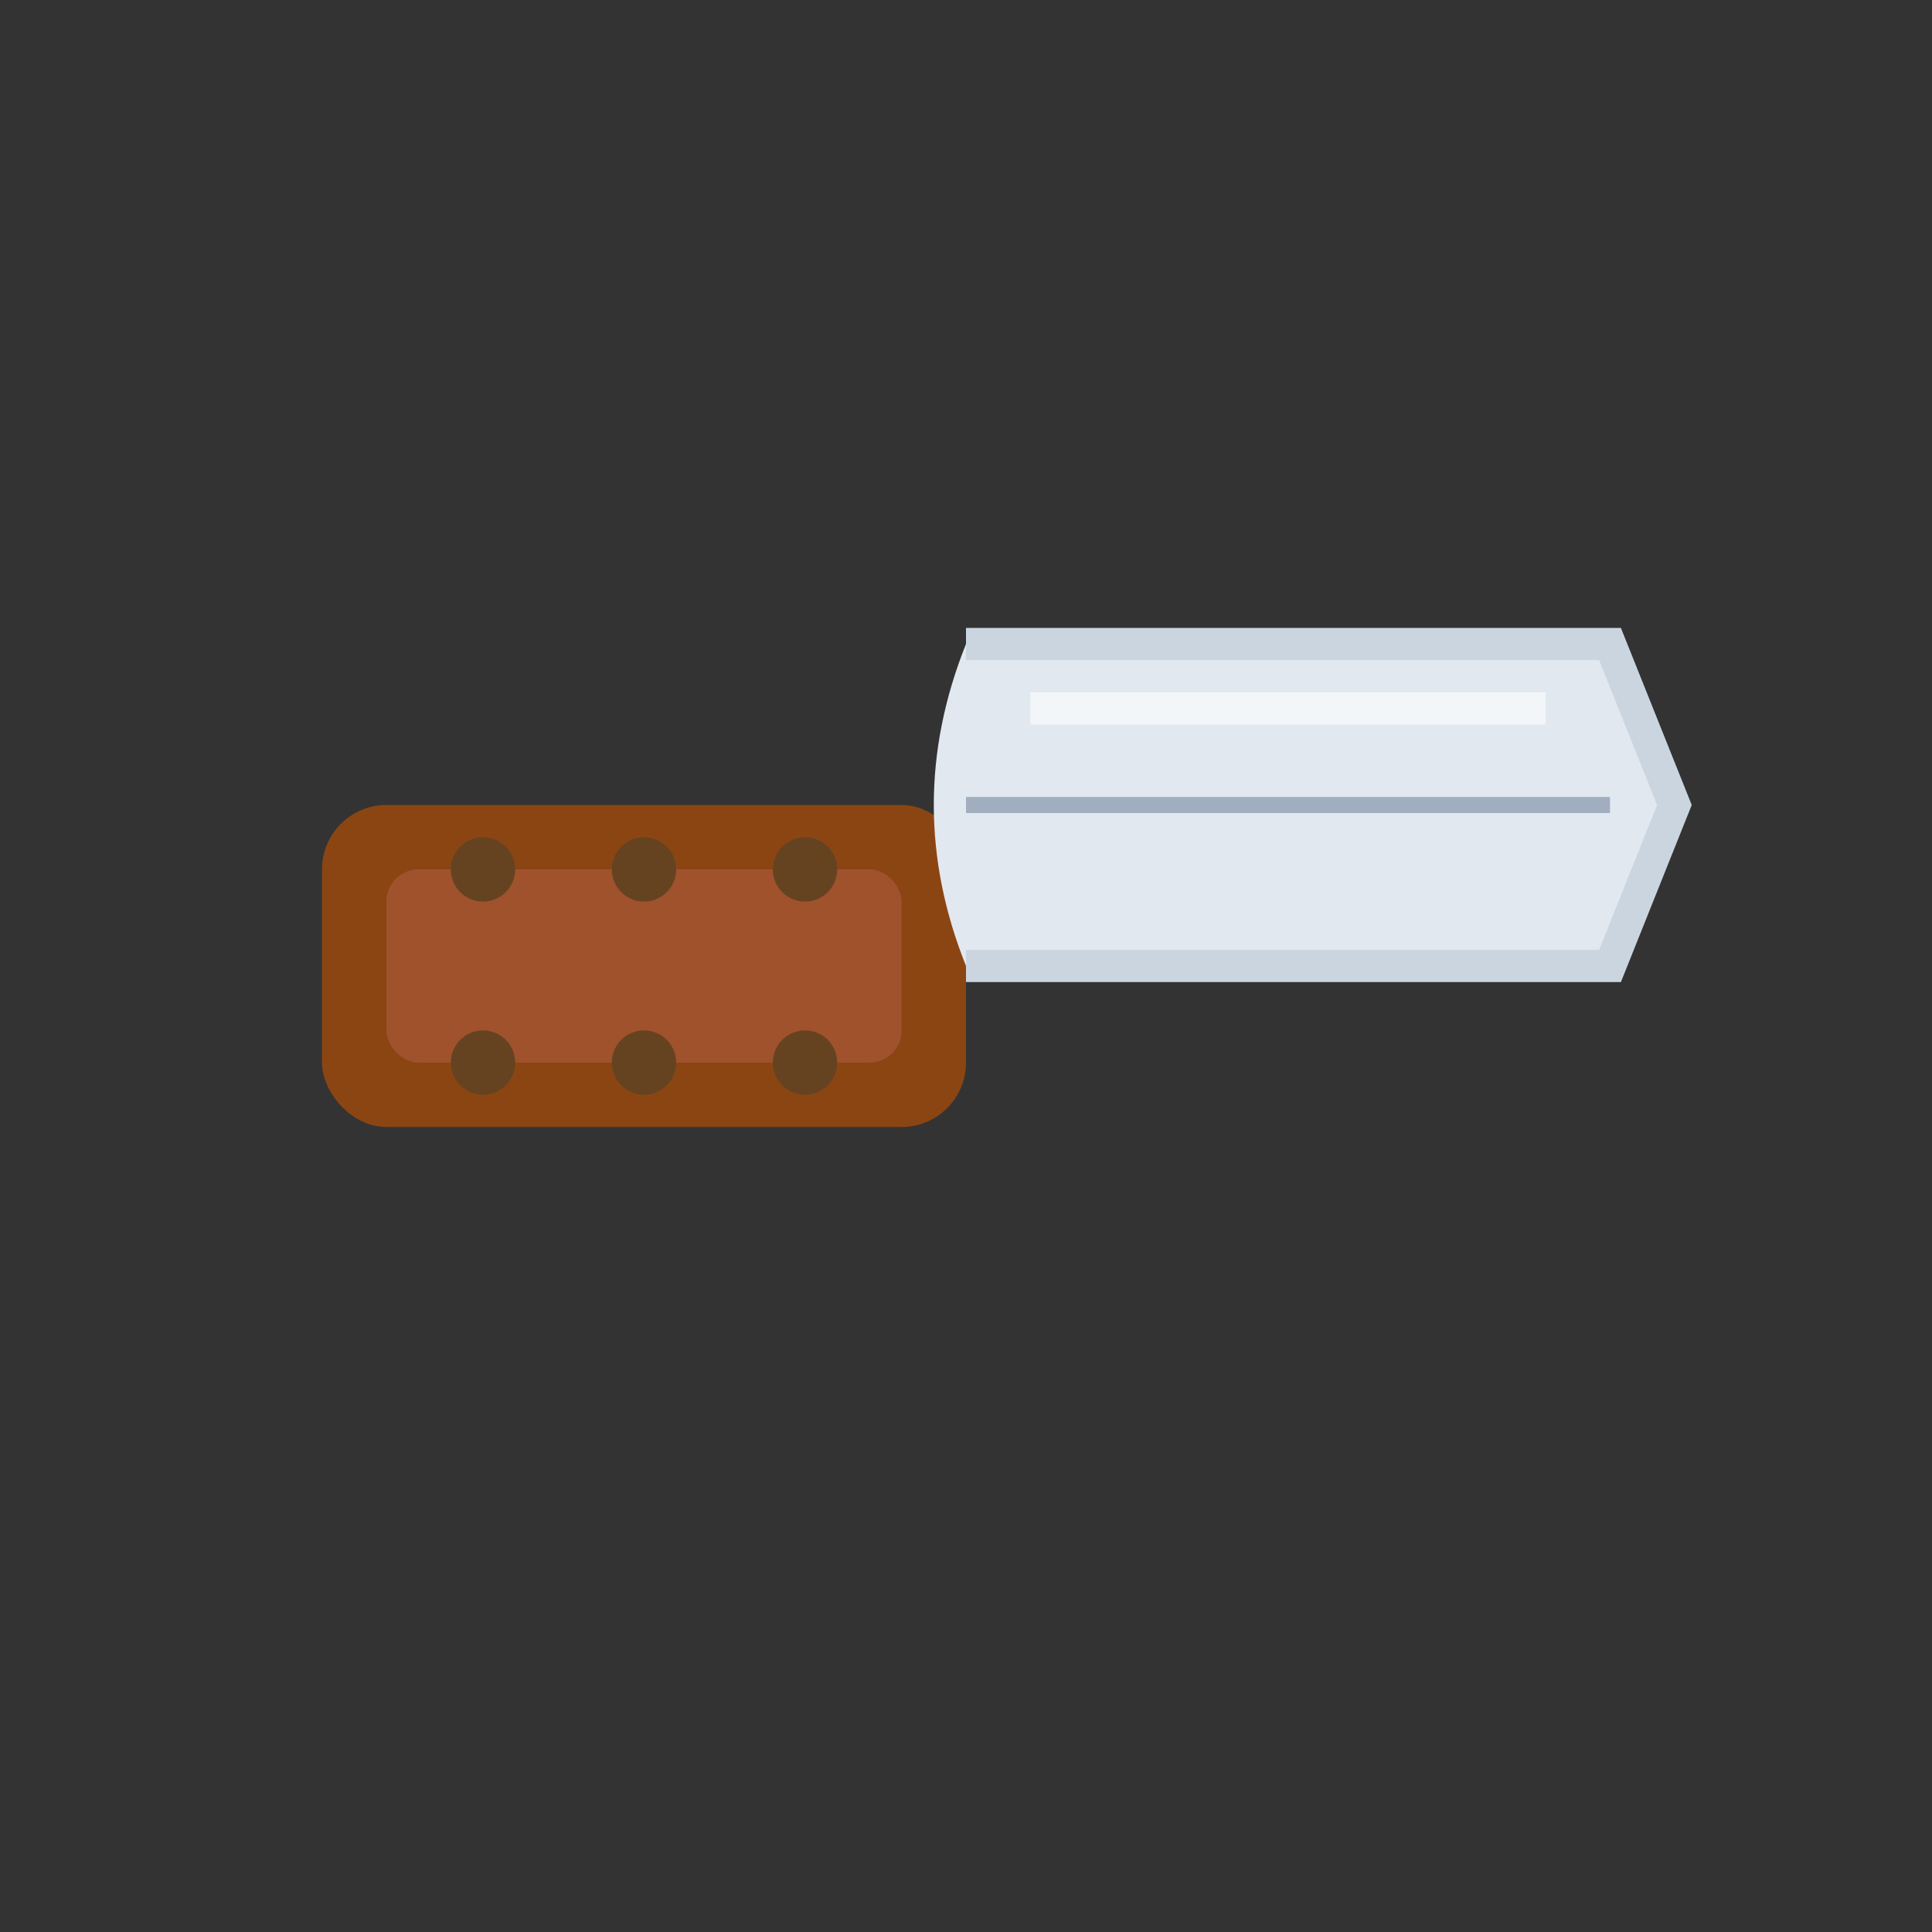 <svg width="60" height="60" viewBox="0 0 60 60" fill="none" xmlns="http://www.w3.org/2000/svg">
  <rect x="0" y="0" width="60" height="60" fill="#333333" stroke="none"/>
  <!-- Knife Handle -->
  <rect x="10" y="25" width="20" height="10" rx="2" fill="#8B4513"/>
  <rect x="12" y="27" width="16" height="6" rx="1" fill="#A0522D"/>
  
  <!-- Knife Blade -->
  <path d="M30 30 L50 30 L52 25 L50 20 L30 20 Q28 25 30 30" fill="#E2E8F0"/>
  <path d="M30 30 L50 30 L52 25 L50 20 L30 20" stroke="#CBD5E0" stroke-width="1"/>
  
  <!-- Blade Edge -->
  <path d="M30 25 L50 25" stroke="#A0AEC0" stroke-width="0.5"/>
  
  <!-- Handle Details -->
  <circle cx="15" cy="27" r="1" fill="#654321"/>
  <circle cx="20" cy="27" r="1" fill="#654321"/>
  <circle cx="25" cy="27" r="1" fill="#654321"/>
  <circle cx="15" cy="33" r="1" fill="#654321"/>
  <circle cx="20" cy="33" r="1" fill="#654321"/>
  <circle cx="25" cy="33" r="1" fill="#654321"/>
  
  <!-- Blade Shine -->
  <path d="M32 22 L48 22" stroke="white" stroke-width="1" opacity="0.6"/>
</svg>
